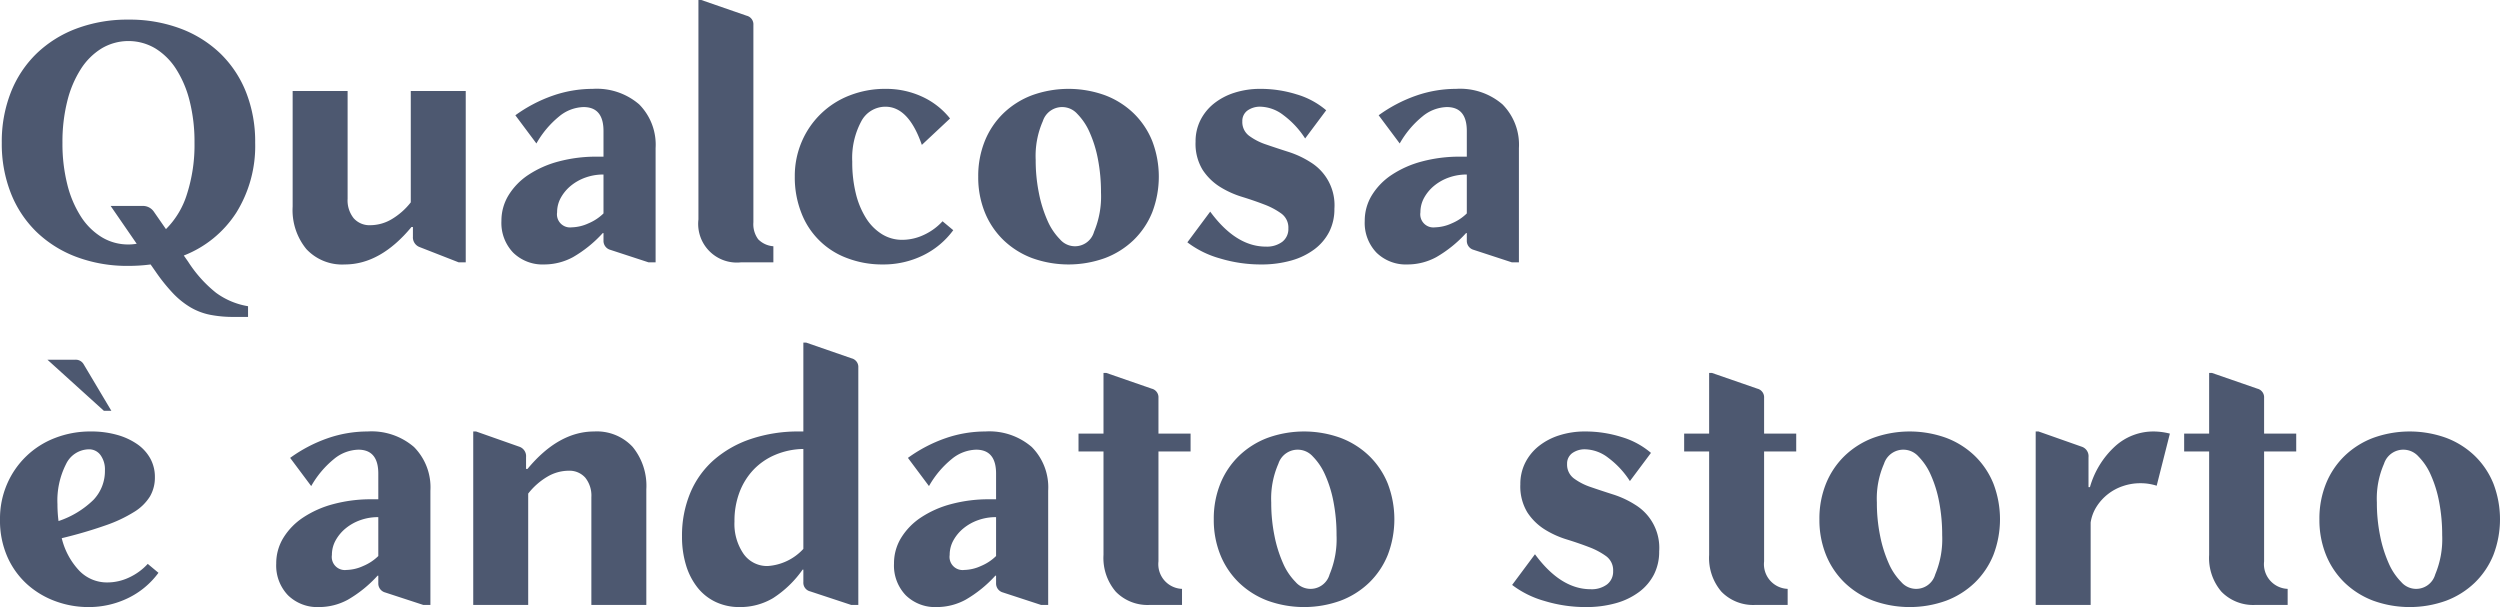 <svg xmlns="http://www.w3.org/2000/svg" width="350.25" height="85.05" viewBox="0 0 350.25 85.05">
  <path id="Tracciato_457" data-name="Tracciato 457" d="M1.75,33.25a18.831,18.831,0,0,1,1.275-7.075,15.459,15.459,0,0,1,3.6-5.425,16.3,16.3,0,0,1,5.6-3.5A20.257,20.257,0,0,1,19.5,16a20.257,20.257,0,0,1,7.275,1.25,16.3,16.3,0,0,1,5.6,3.5,15.459,15.459,0,0,1,3.6,5.425A18.831,18.831,0,0,1,37.25,33.25a17.66,17.66,0,0,1-2.65,9.8,15.374,15.374,0,0,1-7.35,6l.6.85a17.886,17.886,0,0,0,3.925,4.375A10.456,10.456,0,0,0,36.25,56.15v1.5h-2a16.758,16.758,0,0,1-3.325-.3,8.872,8.872,0,0,1-2.75-1.05,11.487,11.487,0,0,1-2.45-1.975A24.894,24.894,0,0,1,23.3,51.3l-.7-1q-.75.1-1.525.15T19.5,50.5a20.257,20.257,0,0,1-7.275-1.25,16.3,16.3,0,0,1-5.6-3.5,15.459,15.459,0,0,1-3.6-5.425A18.831,18.831,0,0,1,1.75,33.25Zm8.5,0a23.389,23.389,0,0,0,.675,5.825,15.007,15.007,0,0,0,1.9,4.5,9.151,9.151,0,0,0,2.925,2.9A7.125,7.125,0,0,0,19.5,47.5q.3,0,.575-.025t.575-.075L17,42.1h4.5a1.854,1.854,0,0,1,1.55.8l1.7,2.45a11.821,11.821,0,0,0,2.95-4.925,22.5,22.5,0,0,0,1.05-7.175,23.389,23.389,0,0,0-.675-5.825,15.007,15.007,0,0,0-1.9-4.5,9.151,9.151,0,0,0-2.925-2.9,7.372,7.372,0,0,0-7.5,0,9.151,9.151,0,0,0-2.925,2.9,15.007,15.007,0,0,0-1.9,4.5A23.389,23.389,0,0,0,10.25,33.25Zm48.8,8.35V26h7.7V50h-1l-5.5-2.15a1.453,1.453,0,0,1-.9-1.45V45.05h-.2Q54.8,50.3,49.8,50.3a6.842,6.842,0,0,1-5.375-2.15A8.6,8.6,0,0,1,42.5,42.2V26h7.7V41.1a4.013,4.013,0,0,0,.85,2.725,2.954,2.954,0,0,0,2.35.975,5.9,5.9,0,0,0,2.95-.825A9.622,9.622,0,0,0,59.05,41.6Zm17.6-8.25L73.7,29.4a20.315,20.315,0,0,1,5.25-2.75,17.039,17.039,0,0,1,5.6-.95,9.092,9.092,0,0,1,6.5,2.175A8.024,8.024,0,0,1,93.35,34V50h-1L87,48.25a1.3,1.3,0,0,1-.95-1.3V45.9h-.1a17.371,17.371,0,0,1-4.175,3.375A8.451,8.451,0,0,1,77.75,50.3a5.881,5.881,0,0,1-4.35-1.65,6.013,6.013,0,0,1-1.65-4.45,6.817,6.817,0,0,1,1-3.6,9.2,9.2,0,0,1,2.775-2.85,14.242,14.242,0,0,1,4.225-1.875,20.3,20.3,0,0,1,5.4-.675h.9V31.6q0-3.35-2.8-3.35a5.587,5.587,0,0,0-3.4,1.3A13.36,13.36,0,0,0,76.65,33.35Zm9.4,9.8V37.7a7.368,7.368,0,0,0-2.525.425,6.811,6.811,0,0,0-2.05,1.15,5.822,5.822,0,0,0-1.4,1.675A4.171,4.171,0,0,0,79.55,43a1.834,1.834,0,0,0,2.05,2.1,5.934,5.934,0,0,0,2.325-.55A6.737,6.737,0,0,0,86.05,43.15ZM105.35,50a5.414,5.414,0,0,1-6-6V13.25h.4l6.35,2.2a1.246,1.246,0,0,1,.95,1.3V44.4a3.544,3.544,0,0,0,.675,2.375,3.307,3.307,0,0,0,2.125.975V50Zm7.5-12a12.191,12.191,0,0,1,.975-4.9,11.95,11.95,0,0,1,6.7-6.475A13.607,13.607,0,0,1,125.6,25.7a11.994,11.994,0,0,1,5.05,1.075,10.672,10.672,0,0,1,3.95,3.075l-3.95,3.7q-1.85-5.35-5.1-5.35a3.817,3.817,0,0,0-3.4,2.075A10.864,10.864,0,0,0,120.9,35.9a18.359,18.359,0,0,0,.5,4.45,11.608,11.608,0,0,0,1.425,3.45,7,7,0,0,0,2.225,2.25,5.334,5.334,0,0,0,2.85.8,7.145,7.145,0,0,0,3.05-.7,8.185,8.185,0,0,0,2.6-1.9l1.5,1.25a11.467,11.467,0,0,1-4.275,3.55A12.6,12.6,0,0,1,125.2,50.3a13.744,13.744,0,0,1-5.05-.9,10.887,10.887,0,0,1-6.4-6.375A13.547,13.547,0,0,1,112.85,38Zm25.7,0a13.033,13.033,0,0,1,.925-5,11.333,11.333,0,0,1,2.6-3.875,11.77,11.77,0,0,1,4-2.525,15.042,15.042,0,0,1,10.25,0,11.77,11.77,0,0,1,4,2.525,11.333,11.333,0,0,1,2.6,3.875,13.976,13.976,0,0,1,0,10,11.333,11.333,0,0,1-2.6,3.875,11.77,11.77,0,0,1-4,2.525,15.042,15.042,0,0,1-10.25,0,11.77,11.77,0,0,1-4-2.525,11.333,11.333,0,0,1-2.6-3.875A13.033,13.033,0,0,1,138.55,38Zm8.05-2.35a23.168,23.168,0,0,0,.45,4.65,18.071,18.071,0,0,0,1.2,3.85A8.579,8.579,0,0,0,150,46.775a2.768,2.768,0,0,0,4.775-1.05,12.78,12.78,0,0,0,.975-5.475,24.373,24.373,0,0,0-.425-4.675,16.735,16.735,0,0,0-1.175-3.8,8.566,8.566,0,0,0-1.725-2.575,2.84,2.84,0,0,0-4.825,1.025A12.164,12.164,0,0,0,146.6,35.65ZM167.85,47.2l3.2-4.3q3.6,4.9,7.8,4.9a3.6,3.6,0,0,0,2.3-.675A2.261,2.261,0,0,0,182,45.25a2.43,2.43,0,0,0-.975-2.075,10.111,10.111,0,0,0-2.4-1.275q-1.425-.55-3.125-1.075a13.009,13.009,0,0,1-3.125-1.425,7.95,7.95,0,0,1-2.4-2.375A7.019,7.019,0,0,1,169,33.1a6.614,6.614,0,0,1,.675-3,7.006,7.006,0,0,1,1.875-2.325,8.92,8.92,0,0,1,2.875-1.525,11.723,11.723,0,0,1,3.675-.55,16.886,16.886,0,0,1,5.075.775A11.245,11.245,0,0,1,187.3,28.7l-2.95,3.95a12.375,12.375,0,0,0-3.05-3.275,5.487,5.487,0,0,0-3.15-1.175,3,3,0,0,0-1.9.55,1.8,1.8,0,0,0-.7,1.5,2.4,2.4,0,0,0,.95,2.025,8.508,8.508,0,0,0,2.4,1.225q1.45.5,3.1,1.025a13.155,13.155,0,0,1,3.1,1.45,7.062,7.062,0,0,1,3.35,6.525,7.011,7.011,0,0,1-.725,3.225,7.1,7.1,0,0,1-2.075,2.45,9.841,9.841,0,0,1-3.25,1.575,15.269,15.269,0,0,1-4.25.55,19.687,19.687,0,0,1-5.75-.85A13.5,13.5,0,0,1,167.85,47.2ZM197.6,33.35l-2.95-3.95a20.315,20.315,0,0,1,5.25-2.75,17.039,17.039,0,0,1,5.6-.95,9.092,9.092,0,0,1,6.5,2.175A8.024,8.024,0,0,1,214.3,34V50h-1l-5.35-1.75a1.3,1.3,0,0,1-.95-1.3V45.9h-.1a17.371,17.371,0,0,1-4.175,3.375A8.451,8.451,0,0,1,198.7,50.3a5.881,5.881,0,0,1-4.35-1.65,6.013,6.013,0,0,1-1.65-4.45,6.817,6.817,0,0,1,1-3.6,9.2,9.2,0,0,1,2.775-2.85,14.242,14.242,0,0,1,4.225-1.875,20.3,20.3,0,0,1,5.4-.675h.9V31.6q0-3.35-2.8-3.35a5.587,5.587,0,0,0-3.4,1.3A13.36,13.36,0,0,0,197.6,33.35Zm9.4,9.8V37.7a7.368,7.368,0,0,0-2.525.425,6.811,6.811,0,0,0-2.05,1.15,5.823,5.823,0,0,0-1.4,1.675A4.171,4.171,0,0,0,200.5,43a1.834,1.834,0,0,0,2.05,2.1,5.934,5.934,0,0,0,2.325-.55A6.737,6.737,0,0,0,207,43.15ZM16.05,70.8l-7.9-7.15H12a1.274,1.274,0,0,1,1.2.6l3.9,6.55Zm7.15,9.3a5.273,5.273,0,0,1-.675,2.675,6.679,6.679,0,0,1-2.2,2.175,19.442,19.442,0,0,1-4.025,1.9,63.127,63.127,0,0,1-6.15,1.8A10.081,10.081,0,0,0,12.6,93.2a5.389,5.389,0,0,0,3.95,1.65,7.145,7.145,0,0,0,3.05-.7,8.185,8.185,0,0,0,2.6-1.9l1.5,1.25a11.467,11.467,0,0,1-4.275,3.55A12.6,12.6,0,0,1,13.85,98.3a13.283,13.283,0,0,1-4.525-.8A12.126,12.126,0,0,1,5.35,95.15a11.371,11.371,0,0,1-2.8-3.85A12.639,12.639,0,0,1,1.5,86a12.191,12.191,0,0,1,.975-4.9,11.95,11.95,0,0,1,6.7-6.475A13.607,13.607,0,0,1,14.25,73.7a13.168,13.168,0,0,1,3.65.475,9.407,9.407,0,0,1,2.825,1.3,5.953,5.953,0,0,1,1.825,2A5.331,5.331,0,0,1,23.2,80.1ZM9.7,86.25a12.777,12.777,0,0,0,4.9-2.975,5.856,5.856,0,0,0,1.6-4.125A3.4,3.4,0,0,0,15.575,77a1.967,1.967,0,0,0-1.625-.8,3.6,3.6,0,0,0-3.2,2.075A11.235,11.235,0,0,0,9.55,83.9,18.153,18.153,0,0,0,9.7,86.25Zm35.4-4.9L42.15,77.4a20.315,20.315,0,0,1,5.25-2.75A17.039,17.039,0,0,1,53,73.7a9.092,9.092,0,0,1,6.5,2.175A8.024,8.024,0,0,1,61.8,82V98h-1l-5.35-1.75a1.3,1.3,0,0,1-.95-1.3V93.9h-.1a17.371,17.371,0,0,1-4.175,3.375A8.451,8.451,0,0,1,46.2,98.3a5.881,5.881,0,0,1-4.35-1.65A6.013,6.013,0,0,1,40.2,92.2a6.817,6.817,0,0,1,1-3.6,9.2,9.2,0,0,1,2.775-2.85A14.242,14.242,0,0,1,48.2,83.875a20.3,20.3,0,0,1,5.4-.675h.9V79.6q0-3.35-2.8-3.35a5.587,5.587,0,0,0-3.4,1.3A13.36,13.36,0,0,0,45.1,81.35Zm9.4,9.8V85.7a7.368,7.368,0,0,0-2.525.425,6.811,6.811,0,0,0-2.05,1.15,5.823,5.823,0,0,0-1.4,1.675A4.171,4.171,0,0,0,48,91a1.834,1.834,0,0,0,2.05,2.1,5.934,5.934,0,0,0,2.325-.55A6.736,6.736,0,0,0,54.5,91.15ZM75.5,98H67.8V73.7h.4l6.1,2.15a1.4,1.4,0,0,1,.9,1.45v1.65h.2q4.35-5.25,9.35-5.25a6.842,6.842,0,0,1,5.375,2.15A8.6,8.6,0,0,1,92.05,81.8V98h-7.7V82.9a4.013,4.013,0,0,0-.85-2.725,2.954,2.954,0,0,0-2.35-.975,5.9,5.9,0,0,0-2.95.825A9.622,9.622,0,0,0,75.5,82.4Zm38.45-4.95a14.93,14.93,0,0,1-4.15,4,9.013,9.013,0,0,1-4.7,1.25,7.707,7.707,0,0,1-3.3-.7,7.1,7.1,0,0,1-2.55-2,9.419,9.419,0,0,1-1.625-3.125A13.524,13.524,0,0,1,97.05,88.4a15.478,15.478,0,0,1,1.15-6.075,12.642,12.642,0,0,1,3.3-4.625,15.236,15.236,0,0,1,5.2-2.95,20.8,20.8,0,0,1,6.8-1.05h.55V61.25h.4l6.35,2.2a1.246,1.246,0,0,1,.95,1.3V98h-1L115,96.1a1.246,1.246,0,0,1-.95-1.3V93.05Zm.1-2.9v-14a10.513,10.513,0,0,0-3.95.825,9.056,9.056,0,0,0-3.05,2.1,9.478,9.478,0,0,0-1.95,3.15,11.3,11.3,0,0,0-.7,4.075,7.406,7.406,0,0,0,1.275,4.55,4.015,4.015,0,0,0,3.375,1.7A7.449,7.449,0,0,0,114.05,90.15Zm17.6-8.8L128.7,77.4a20.315,20.315,0,0,1,5.25-2.75,17.039,17.039,0,0,1,5.6-.95,9.092,9.092,0,0,1,6.5,2.175A8.024,8.024,0,0,1,148.35,82V98h-1L142,96.25a1.3,1.3,0,0,1-.95-1.3V93.9h-.1a17.371,17.371,0,0,1-4.175,3.375A8.451,8.451,0,0,1,132.75,98.3a5.881,5.881,0,0,1-4.35-1.65,6.013,6.013,0,0,1-1.65-4.45,6.817,6.817,0,0,1,1-3.6,9.2,9.2,0,0,1,2.775-2.85,14.243,14.243,0,0,1,4.225-1.875,20.3,20.3,0,0,1,5.4-.675h.9V79.6q0-3.35-2.8-3.35a5.587,5.587,0,0,0-3.4,1.3A13.36,13.36,0,0,0,131.65,81.35Zm9.4,9.8V85.7a7.368,7.368,0,0,0-2.525.425,6.811,6.811,0,0,0-2.05,1.15,5.823,5.823,0,0,0-1.4,1.675A4.171,4.171,0,0,0,134.55,91a1.834,1.834,0,0,0,2.05,2.1,5.934,5.934,0,0,0,2.325-.55A6.737,6.737,0,0,0,141.05,91.15ZM168.3,76.5h-4.5V91.9a3.458,3.458,0,0,0,3.3,3.85V98h-4.5a6.209,6.209,0,0,1-4.775-1.85A7.26,7.26,0,0,1,156.1,91V76.5h-3.5V74h3.5V65.5h.4l6.35,2.2a1.246,1.246,0,0,1,.95,1.3v5h4.5Zm3.25,9.5a13.033,13.033,0,0,1,.925-5,11.333,11.333,0,0,1,2.6-3.875,11.77,11.77,0,0,1,4-2.525,15.042,15.042,0,0,1,10.25,0,11.77,11.77,0,0,1,4,2.525,11.333,11.333,0,0,1,2.6,3.875,13.976,13.976,0,0,1,0,10,11.333,11.333,0,0,1-2.6,3.875,11.77,11.77,0,0,1-4,2.525,15.042,15.042,0,0,1-10.25,0,11.77,11.77,0,0,1-4-2.525,11.333,11.333,0,0,1-2.6-3.875A13.033,13.033,0,0,1,171.55,86Zm8.05-2.35a23.168,23.168,0,0,0,.45,4.65,18.07,18.07,0,0,0,1.2,3.85A8.579,8.579,0,0,0,183,94.775a2.768,2.768,0,0,0,4.775-1.05,12.78,12.78,0,0,0,.975-5.475,24.374,24.374,0,0,0-.425-4.675,16.735,16.735,0,0,0-1.175-3.8,8.566,8.566,0,0,0-1.725-2.575,2.84,2.84,0,0,0-4.825,1.025A12.164,12.164,0,0,0,179.6,83.65ZM213.35,95.2l3.2-4.3q3.6,4.9,7.8,4.9a3.6,3.6,0,0,0,2.3-.675,2.261,2.261,0,0,0,.85-1.875,2.43,2.43,0,0,0-.975-2.075,10.111,10.111,0,0,0-2.4-1.275Q222.7,89.35,221,88.825a13.009,13.009,0,0,1-3.125-1.425,7.95,7.95,0,0,1-2.4-2.375A7.019,7.019,0,0,1,214.5,81.1a6.614,6.614,0,0,1,.675-3,7.006,7.006,0,0,1,1.875-2.325,8.92,8.92,0,0,1,2.875-1.525,11.723,11.723,0,0,1,3.675-.55,16.886,16.886,0,0,1,5.075.775A11.245,11.245,0,0,1,232.8,76.7l-2.95,3.95a12.375,12.375,0,0,0-3.05-3.275,5.487,5.487,0,0,0-3.15-1.175,3,3,0,0,0-1.9.55,1.8,1.8,0,0,0-.7,1.5,2.4,2.4,0,0,0,.95,2.025,8.508,8.508,0,0,0,2.4,1.225q1.45.5,3.1,1.025a13.155,13.155,0,0,1,3.1,1.45,7.062,7.062,0,0,1,3.35,6.525,7.011,7.011,0,0,1-.725,3.225,7.1,7.1,0,0,1-2.075,2.45,9.841,9.841,0,0,1-3.25,1.575,15.269,15.269,0,0,1-4.25.55,19.686,19.686,0,0,1-5.75-.85A13.5,13.5,0,0,1,213.35,95.2Zm39.8-18.7h-4.5V91.9a3.458,3.458,0,0,0,3.3,3.85V98h-4.5a6.209,6.209,0,0,1-4.775-1.85A7.26,7.26,0,0,1,240.95,91V76.5h-3.5V74h3.5V65.5h.4l6.35,2.2a1.246,1.246,0,0,1,.95,1.3v5h4.5ZM256.4,86a13.033,13.033,0,0,1,.925-5,11.333,11.333,0,0,1,2.6-3.875,11.77,11.77,0,0,1,4-2.525,15.042,15.042,0,0,1,10.25,0,11.77,11.77,0,0,1,4,2.525,11.333,11.333,0,0,1,2.6,3.875,13.976,13.976,0,0,1,0,10,11.333,11.333,0,0,1-2.6,3.875,11.77,11.77,0,0,1-4,2.525,15.042,15.042,0,0,1-10.25,0,11.77,11.77,0,0,1-4-2.525,11.333,11.333,0,0,1-2.6-3.875A13.033,13.033,0,0,1,256.4,86Zm8.05-2.35a23.167,23.167,0,0,0,.45,4.65,18.071,18.071,0,0,0,1.2,3.85,8.58,8.58,0,0,0,1.75,2.625,2.768,2.768,0,0,0,4.775-1.05,12.78,12.78,0,0,0,.975-5.475,24.372,24.372,0,0,0-.425-4.675,16.735,16.735,0,0,0-1.175-3.8,8.566,8.566,0,0,0-1.725-2.575,2.84,2.84,0,0,0-4.825,1.025A12.164,12.164,0,0,0,264.45,83.65ZM305.5,74l-1.85,7.3a7.236,7.236,0,0,0-2.3-.35,7.474,7.474,0,0,0-2.425.4,6.992,6.992,0,0,0-3.675,2.85,5.742,5.742,0,0,0-.85,2.25V98h-7.7V73.7h.4l6.1,2.15a1.4,1.4,0,0,1,.9,1.45v4.2h.2a12.3,12.3,0,0,1,3.525-5.725A7.95,7.95,0,0,1,303.2,73.7,9.481,9.481,0,0,1,305.5,74Zm17.7,2.5h-4.5V91.9a3.458,3.458,0,0,0,3.3,3.85V98h-4.5a6.209,6.209,0,0,1-4.775-1.85A7.26,7.26,0,0,1,311,91V76.5h-3.5V74H311V65.5h.4l6.35,2.2a1.246,1.246,0,0,1,.95,1.3v5h4.5Zm3.25,9.5a13.033,13.033,0,0,1,.925-5,11.333,11.333,0,0,1,2.6-3.875,11.77,11.77,0,0,1,4-2.525,15.042,15.042,0,0,1,10.25,0,11.77,11.77,0,0,1,4,2.525,11.333,11.333,0,0,1,2.6,3.875,13.976,13.976,0,0,1,0,10,11.333,11.333,0,0,1-2.6,3.875,11.77,11.77,0,0,1-4,2.525,15.042,15.042,0,0,1-10.25,0,11.77,11.77,0,0,1-4-2.525,11.333,11.333,0,0,1-2.6-3.875A13.033,13.033,0,0,1,326.45,86Zm8.05-2.35a23.167,23.167,0,0,0,.45,4.65,18.071,18.071,0,0,0,1.2,3.85,8.58,8.58,0,0,0,1.75,2.625,2.768,2.768,0,0,0,4.775-1.05,12.78,12.78,0,0,0,.975-5.475,24.372,24.372,0,0,0-.425-4.675,16.735,16.735,0,0,0-1.175-3.8,8.566,8.566,0,0,0-1.725-2.575,2.84,2.84,0,0,0-4.825,1.025A12.164,12.164,0,0,0,334.5,83.65Z" transform="translate(-1.5 -13.25)" fill="#4d5870"/>
</svg>
